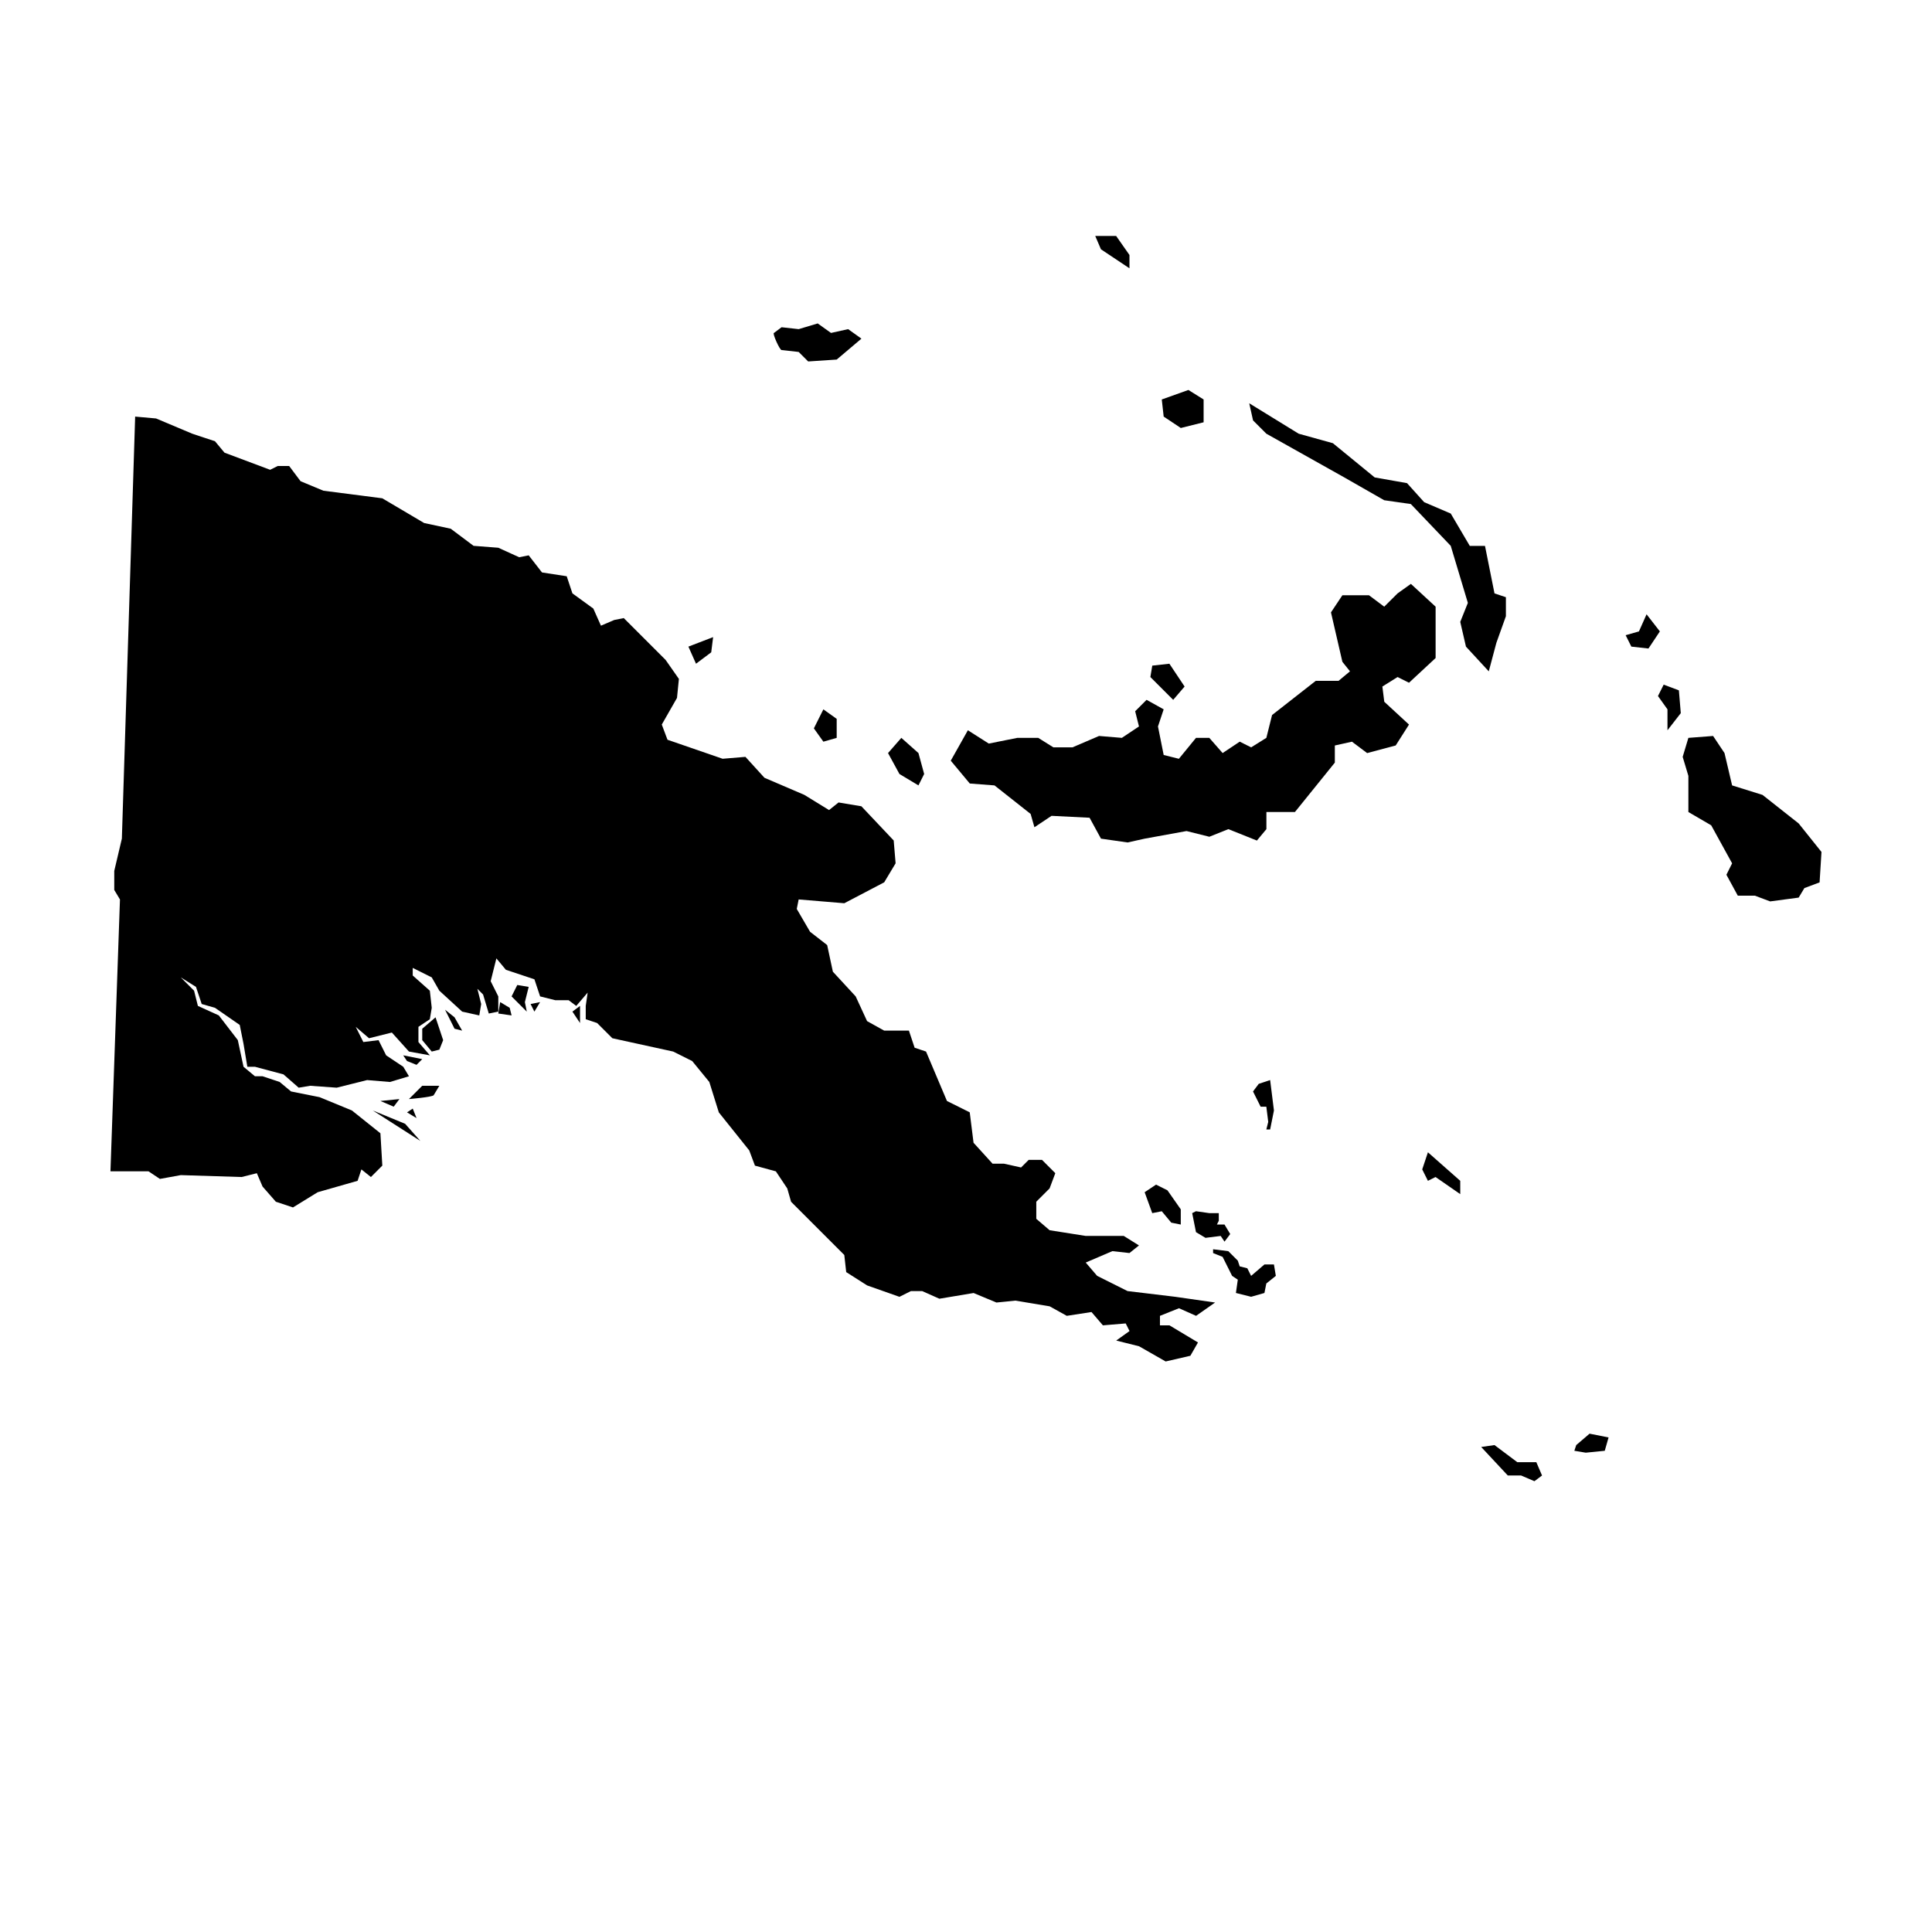 <?xml version="1.0" encoding="UTF-8"?>
<!-- Uploaded to: ICON Repo, www.svgrepo.com, Generator: ICON Repo Mixer Tools -->
<svg fill="#000000" width="800px" height="800px" version="1.1" viewBox="144 144 512 512" xmlns="http://www.w3.org/2000/svg">
 <path d="m561.72 526.96 3.527-3.023 5.039 1.008-1.008 3.527-5.039 0.504-3.023-0.504zm-25.191 0.504 7.055 7.559h3.527l3.527 1.512 2.016-1.512-1.512-3.527h-5.039l-6.047-4.535zm-187.42-295.23 2.016-1.512 4.535 0.504 5.039-1.512 3.527 2.519 4.535-1.008 3.527 2.519-6.551 5.543-7.559 0.504-2.519-2.519-4.535-0.504c-0.504 0-2.519-4.535-2.016-4.535zm242.33 107.31 6.551-0.504 3.023 4.535 2.016 8.566 8.062 2.519 9.574 7.559 6.047 7.559-0.504 8.062-4.031 1.512-1.512 2.519-7.559 1.008-4.031-1.512h-4.535l-3.023-5.551 1.512-3.023-5.543-10.078-6.047-3.523v-9.574l-1.512-5.039zm-6.547-14.109-1.512 3.023 2.519 3.527v5.543l3.527-4.535-0.504-6.047zm-10.078-13.098 3.527-1.008 2.016-4.535 3.527 4.535-3.023 4.535-4.535-0.504zm-99.754-61.465 13.098 8.062 9.07 2.519 11.082 9.07 8.566 1.512 4.535 5.039 7.055 3.023 5.039 8.566h4.031l2.519 12.594 3.023 1.008v5.039l-2.523 7.047-2.016 7.559-6.047-6.551-1.512-6.551 2.016-5.039-4.535-15.113-10.578-11.082-7.055-1.008-10.578-6.047-20.656-11.586-3.527-3.527zm-40.809-44.336h5.543l3.527 5.039v3.527l-7.559-5.039zm17.633 43.328 7.055-2.519 4.031 2.519v6.047l-6.047 1.512-4.535-3.023zm-3.023 73.555 6.047 6.047 3.023-3.527-4.031-6.047-4.535 0.504zm-48.363 14.109-4.535 8.062 5.039 6.047 6.551 0.504 9.574 7.559 1.008 3.527 4.535-3.023 10.078 0.504 3.023 5.543 7.055 1.008 4.535-1.008 11.082-2.016 6.047 1.512 5.039-2.016 7.559 3.023 2.519-3.023v-4.535h7.559l10.578-13.098v-4.535l4.535-1.008 4.031 3.023 7.559-2.016 3.527-5.543-6.551-6.047-0.504-4.031 4.031-2.519 3.023 1.512 7.055-6.551v-13.602l-6.551-6.047-3.527 2.519-3.543 3.523-4.031-3.023h-7.055l-3.023 4.535 3.023 13.098 2.016 2.519-3.019 2.519h-6.047l-11.586 9.07-1.512 6.047-4.031 2.516-3.023-1.512-4.535 3.023-3.527-4.027h-3.527l-4.535 5.543-4.031-1.008-1.512-7.559 1.512-4.535-4.531-2.519-3.023 3.023 1.008 4.031-4.531 3.023-6.047-0.504-7.055 3.023h-5.039l-4.027-2.519h-5.543l-7.559 1.512zm-21.16 6.043 3.527-4.031 4.535 4.031 1.512 5.543-1.512 3.023-5.039-3.023zm-17.133-11.586-2.519 5.039 2.519 3.527 3.527-1.008v-5.039zm-29.219-19.145-6.551 2.519 2.016 4.535 4.031-3.023zm189.43 136.53-1.512 4.535 1.512 3.023 2.016-1.008 6.551 4.535-0.004-3.527zm-44.84-18.137-1.512 2.016 2.016 4.031h1.512l0.504 4.031-0.504 2.016h1.008l1.008-5.039-1.008-8.062zm-12.094 43.832 4.031 0.504 2.519 2.519 0.504 1.512 2.016 0.504 1.008 2.016 3.527-3.023h2.519l0.504 3.023-2.519 2.016-0.504 2.519-3.527 1.004-4.031-1.008 0.504-3.527-1.512-1.008-2.519-5.039-2.519-1.004zm-5.539-9.574 1.008 5.039 2.519 1.512 4.031-0.504 1.008 1.512 1.512-2.016-1.512-2.519h-2.016l0.504-1.008-0.004-2.016h-2.519l-3.527-0.504zm-12.598-5.539 2.016 5.543 2.519-0.504 2.519 3.023 2.519 0.504v-4.031l-3.527-5.039-3.023-1.512zm-149.63-49.375-2.016 1.512 2.016 3.023v-4.535zm-12.094 1.512-1.008-2.016 2.519-0.504zm-9.066-2.519-0.504 3.023 3.527 0.504-0.504-2.016zm7.051 2.519-4.031-4.031 1.512-3.023 3.023 0.504-1.008 4.031zm-21.664-0.504 2.519 5.039 2.016 0.504-2.016-3.527zm-9.57 23.68 3.527-3.527h4.535l-1.512 2.519c-0.504 0.504-6.551 1.008-6.551 1.008zm-0.504 3.527 2.519 1.512-1.008-2.519zm-7.055-3.023 3.527 1.512 1.512-2.016zm-2.016 2.519 8.566 3.527 4.031 4.535zm8.062-14.613 5.039 1.008-1.512 1.512-2.519-1.008zm7.559-1.004-2.519-3.023v-3.023l3.527-3.023 2.016 6.047-1.008 2.519c-0.004 0-2.016 0.504-2.016 0.504zm-78.598-168.27-3.523 111.84-2.016 8.566v5.039l1.512 2.519-2.519 72.043h10.078l3.023 2.016 5.539-1.008 16.121 0.504 4.031-1.008 1.512 3.527 3.527 4.031 4.535 1.512 6.551-4.031 10.578-3.023 1.008-3.023 2.519 2.016 3.023-3.023-0.504-8.566-7.559-6.047-8.566-3.527-7.559-1.512-3.023-2.519-4.531-1.508h-2.016l-3.023-2.519-1.512-7.055-5.039-6.551-5.543-2.519-1.008-4.031-3.527-3.527 4.031 2.519 1.516 4.539 3.527 1.008 6.551 4.535 1.008 5.039 1.008 6.047h2.016l7.559 2.016 4.031 3.527 3.023-0.504 7.055 0.504 8.062-2.016 6.047 0.504 5.039-1.512-1.512-2.519-4.535-3.023-2.016-4.031-4.031 0.504-2.016-4.031 3.527 3.023 6.047-1.512 4.535 5.039 5.543 1.008-3.035-3.527v-4.031l3.023-2.016 0.504-3.023-0.504-4.535-4.535-4.031v-2.016l5.039 2.519 2.016 3.527 6.047 5.543 4.535 1.008 0.504-3.023-1.008-4.031 1.512 1.512 1.512 5.039 2.519-0.504v-4.031l-2.019-4.031 1.512-6.047 2.519 3.023 7.559 2.519 1.512 4.535 4.031 1.008h3.527l2.016 1.512 3.023-3.527-0.508 3.527v3.527l3.023 1.008 4.031 4.031 16.121 3.527 5.039 2.519 4.535 5.543 2.519 8.062 8.062 10.078 1.512 4.031 5.543 1.512 3.023 4.535 1.008 3.527 14.105 14.105 0.504 4.535 5.543 3.527 8.566 3.023 3.023-1.512h3.023l4.535 2.016 9.07-1.512 6.047 2.519 5.039-0.504 9.07 1.512 4.535 2.519 6.551-1.008 3.023 3.527 6.047-0.504 1.008 2.016-3.527 2.519 6.047 1.512 7.055 4.031 6.551-1.512 2.016-3.527-7.559-4.535h-2.519v-2.519l5.039-2.016 4.535 2.016 5.039-3.527-10.605-1.523-12.594-1.512-8.062-4.031-3.023-3.527 7.055-3.023 4.535 0.504 2.519-2.016-4.031-2.519h-10.078l-9.574-1.512-3.527-3.023v-4.535l3.527-3.527 1.512-4.031-3.527-3.527h-3.527l-2.016 2.016-4.535-1.008h-3.023l-5.039-5.543-1.008-8.062-6.039-3.012-5.543-13.098-3.023-1.008-1.512-4.535h-6.551l-4.535-2.519-3.023-6.551-6.043-6.547-1.512-7.055-4.535-3.527-3.523-6.047 0.504-2.519 12.09 1.008 10.578-5.543 3.023-5.039-0.504-6.047-8.566-9.07-6.047-1.008-2.519 2.016-6.543-4.023-10.578-4.535-5.039-5.543-6.047 0.504-14.609-5.039-1.512-4.027 4.031-7.055 0.504-5.039-3.527-5.039-11.086-11.082-2.519 0.504-3.527 1.512-2.016-4.535-5.543-4.031-1.512-4.535-6.551-1.008-3.523-4.531-2.519 0.504-5.539-2.519-6.551-0.504-6.047-4.535-7.055-1.512-11.082-6.551-15.617-2.012-6.047-2.519-3.023-4.031h-3.023l-2.016 1.008-12.09-4.535-2.519-3.023-6.043-2.012-9.574-4.031z" fill-rule="evenodd"/>
</svg>